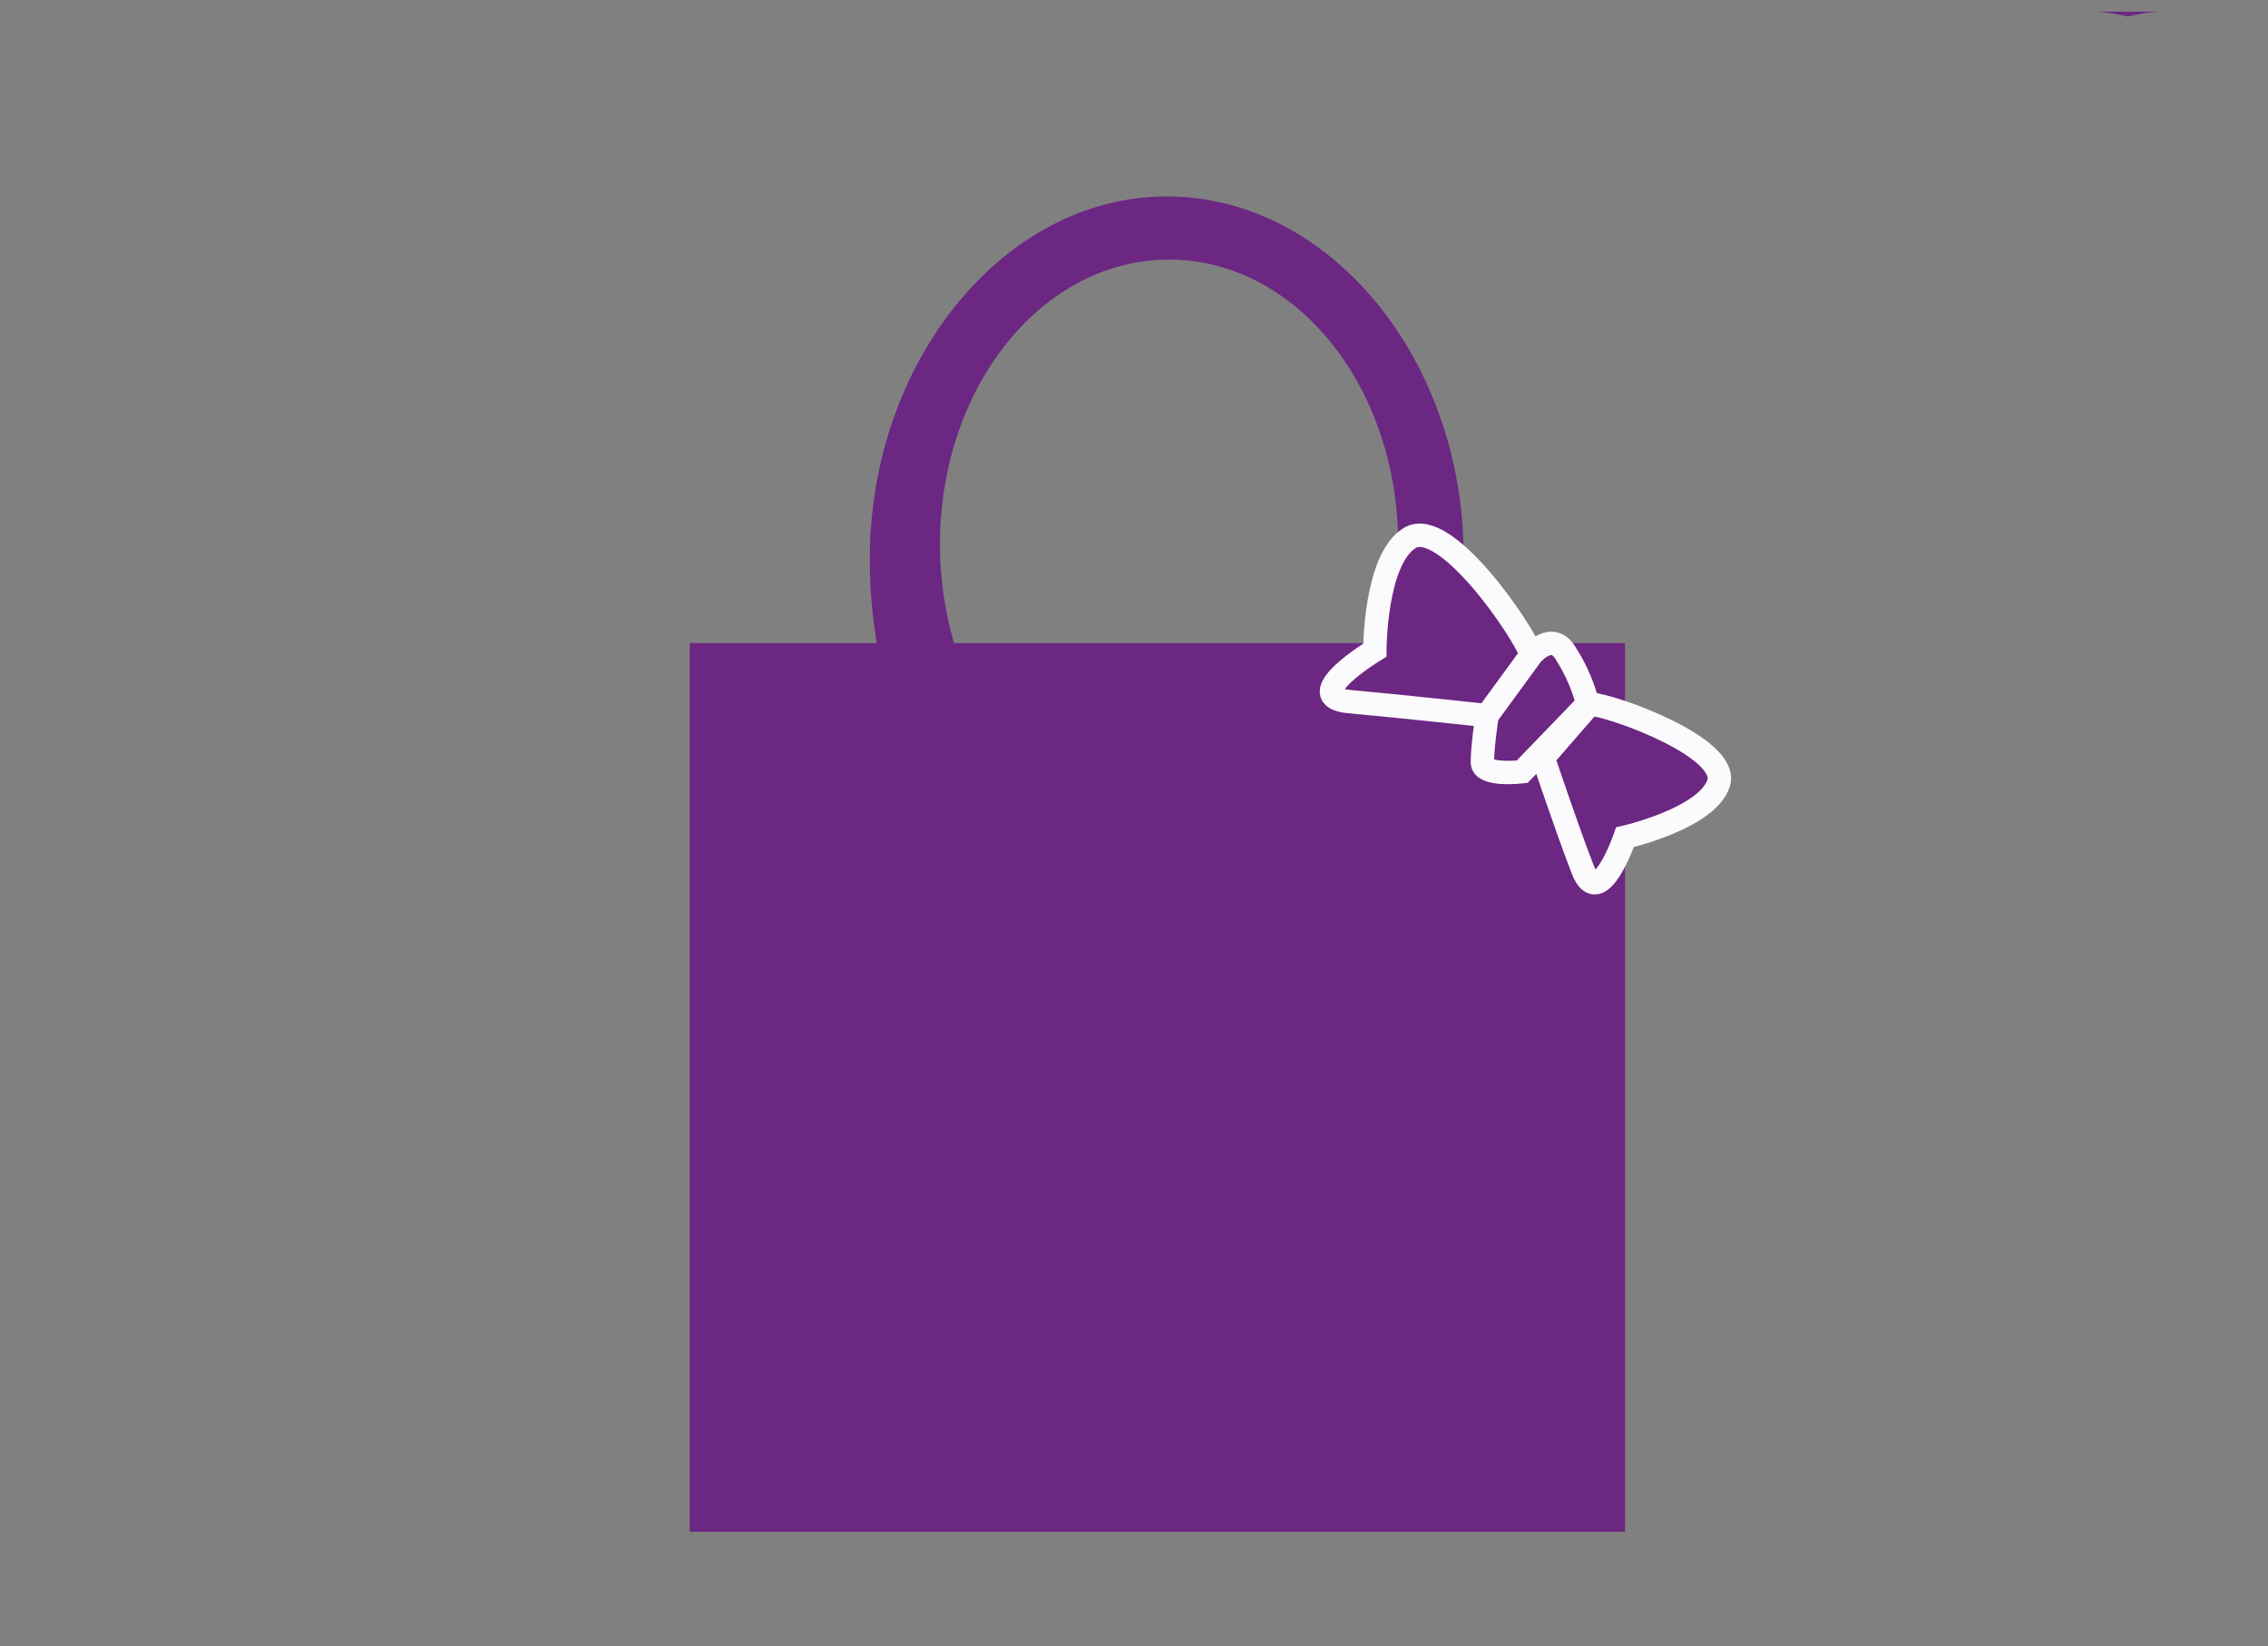 <?xml version="1.0" encoding="utf-8"?>
<!-- Generator: Adobe Illustrator 23.1.1, SVG Export Plug-In . SVG Version: 6.00 Build 0)  -->
<svg version="1.1" id="レイヤー_1" xmlns="http://www.w3.org/2000/svg" xmlns:xlink="http://www.w3.org/1999/xlink" x="0px"
	 y="0px" viewBox="0 0 97 70.4" style="enable-background:new 0 0 97 70.4;" xml:space="preserve">
<rect x="0" y="0" width="97" height="70.4" fill="#808080" stroke="none"/>
<style type="text/css">
	.st0{fill:#6C2782;}
	.st1{fill:#6C2782;stroke:#FBFAFC;stroke-miterlimit:10;}
</style>
<title>ico_enjoy</title>
<g>
	<g id="enjoy">
		<path class="st0" d="M89.5,0.5c0.5,0,1,0.1,1.5,0.2c0.5-0.1,1-0.2,1.4-0.2H89.5z"/>
		<path class="st0" d="M62.3,27.5c0.2-2,0.3-2.6,0.3-3.7c0-8.4-5.7-15.4-12.7-15.4s-12.7,7.1-12.7,15.5c0,1.2,0.1,2.4,0.3,3.6h-8v38
			h40v-38H62.3z M59.2,27.5H40.8c-0.4-1.4-0.6-2.8-0.6-4.2c0-6.8,4.4-12.2,9.8-12.2s9.8,5.4,9.8,12.2C59.7,24.7,59.5,26.1,59.2,27.5
			z"/>
	</g>
</g>
<path class="st1" d="M65.5,28c-0.4-1.1-3.7-5.9-5.2-5s-1.5,4.8-1.5,4.8s-3.3,2-1.1,2.2c2.2,0.2,5.9,0.6,5.9,0.6L65.5,28z"/>
<path class="st1" d="M68,30.1c1.1,0.1,6,1.9,5.5,3.4c-0.5,1.5-4,2.3-4,2.3s-1.1,3.2-1.8,1.4s-1.7-4.8-1.7-4.8L68,30.1z"/>
<path class="st1" d="M65.5,28c0,0,0.9-1.1,1.5,0c0.7,1.1,0.9,2.1,0.9,2.1L65.1,33c0,0-1.7,0.2-1.7-0.4c0-0.7,0.2-2,0.2-2L65.5,28z"
	/>
</svg>
